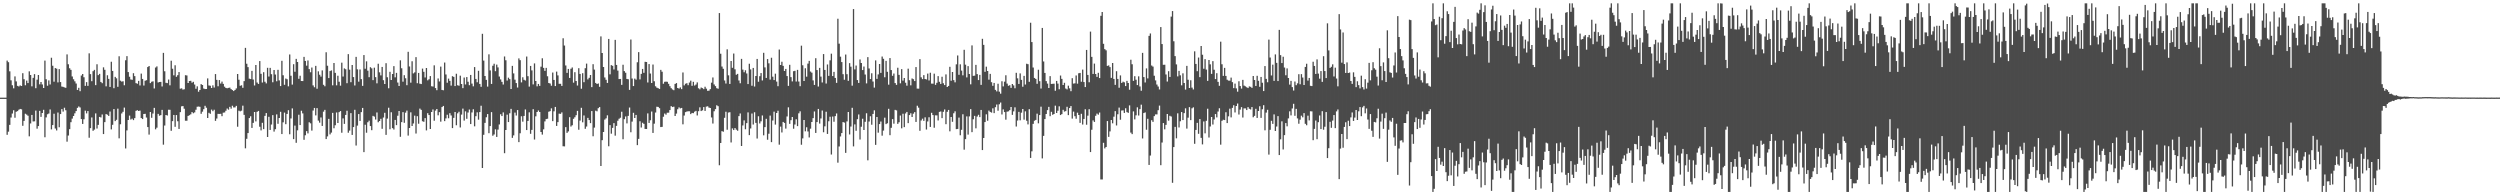 <svg xmlns="http://www.w3.org/2000/svg" width="1920" height="150"><path d="M0 75.000h1v1.000H0zM1 75.000h1v1.000H1zM2 75.000h1v1.000H2zM3 75.000h1v1.000H3zM4 75.000h1v1.000H4zM5 46.566h1v56.981H5zM6 47.748h1v53.394H6zM7 54.798h1v41.109H7zM8 61.703h1v28.548H8zM9 65.461h1v21.713H9zM10 67.861h1v16.813H10zM11 58.692h1v31.736H11zM12 62.538h1v23.282H12zM13 65.946h1v19.427H13zM14 66.420h1v17.876H14zM15 65.584h1v18.069H15zM16 66.053h1v17.920H16zM17 56.219h1v40.417H17zM18 60.845h1v32.002H18zM19 65.463h1v21.878H19zM20 61.914h1v26.099H20zM21 63.817h1v25.081H21zM22 54.765h1v49.915H22zM23 57.608h1v37.210H23zM24 66.305h1v21.982H24zM25 59.821h1v33.447H25zM26 56.920h1v36.239H26zM27 67.746h1v17.173H27zM28 61.180h1v37.623H28zM29 57.624h1v39.202H29zM30 64.768h1v20.397H30zM31 62.981h1v26.769H31zM32 64.845h1v21.919H32zM33 67.597h1v16.739H33zM34 46.542h1v58.902H34zM35 60.892h1v29.282H35zM36 65.833h1v21.941H36zM37 61.747h1v25.467H37zM38 64.888h1v19.185H38zM39 44.315h1v55.043H39zM40 50.494h1v45.560H40zM41 62.700h1v24.643H41zM42 52.289h1v46.441H42zM43 52.728h1v47.466H43zM44 63.279h1v23.149H44zM45 53.087h1v44.633H45zM46 63.034h1v24.552H46zM47 66.450h1v17.359H47zM48 66.698h1v19.014H48zM49 67.131h1v15.623H49zM50 67.420h1v17.285H50zM51 41.765h1v67.046H51zM52 49.351h1v54.737H52zM53 52.448h1v46.743H53zM54 53.648h1v40.224H54zM55 58.748h1v32.359H55zM56 60.898h1v28.186H56zM57 62.486h1v24.575H57zM58 64.150h1v21.172H58zM59 69.080h1v13.778H59zM60 67.433h1v14.346H60zM61 70.030h1v12.510H61zM62 57.993h1v33.455H62zM63 56.833h1v38.333H63zM64 59.332h1v32.280H64zM65 65.933h1v19.034H65zM66 63.102h1v23.984H66zM67 65.956h1v19.358H67zM68 40.959h1v64.811H68zM69 56.937h1v41.483H69zM70 62.378h1v27.829H70zM71 54.656h1v45.775H71zM72 53.676h1v45.870H72zM73 65.391h1v21.722H73zM74 49.372h1v49.346H74zM75 57.708h1v38.213H75zM76 56.732h1v33.073H76zM77 62.921h1v27.271H77zM78 63.922h1v23.991H78zM79 51.726h1v51.226H79zM80 53.631h1v40.170H80zM81 66.309h1v21.313H81zM82 57.793h1v30.315H82zM83 60.581h1v28.471H83zM84 66.751h1v18.929H84zM85 47.415h1v51.966H85zM86 54.485h1v41.338H86zM87 67.745h1v15.998H87zM88 59.013h1v33.996H88zM89 60.150h1v31.870H89zM90 66.659h1v16.772H90zM91 43.217h1v63.000H91zM92 61.963h1v33.482H92zM93 62.654h1v24.497H93zM94 62.390h1v23.475H94zM95 65.463h1v17.187H95zM96 46.300h1v67.700H96zM97 43.127h1v57.029H97zM98 55.351h1v36.812H98zM99 58.919h1v29.870H99zM100 61.044h1v30.742H100zM101 61.299h1v29.823H101zM102 56.220h1v36.054H102zM103 58.472h1v32.245H103zM104 63.851h1v21.256H104zM105 64.298h1v20.357H105zM106 62.118h1v23.147H106zM107 65.661h1v19.282H107zM108 56.508h1v34.161H108zM109 60.610h1v30.848H109zM110 65.665h1v21.869H110zM111 62.018h1v25.358H111zM112 61.603h1v28.686H112zM113 51.493h1v46.083H113zM114 50.675h1v52.679H114zM115 63.870h1v22.163H115zM116 62.762h1v27.731H116zM117 62.447h1v24.725H117zM118 67.916h1v14.925H118zM119 51.876h1v47.476H119zM120 50.995h1v47.077H120zM121 63.340h1v24.135H121zM122 62.956h1v25.919H122zM123 62.896h1v25.543H123zM124 66.419h1v17.980H124zM125 40.610h1v70.513H125zM126 54.712h1v41.677H126zM127 63.575h1v24.726H127zM128 63.848h1v24.870H128zM129 61.100h1v23.182H129zM130 65.534h1v18.799H130zM131 46.663h1v53.792H131zM132 52.785h1v40.245H132zM133 57.845h1v30.449H133zM134 50.114h1v47.252H134zM135 58.961h1v29.412H135zM136 57.774h1v35.380H136zM137 55.332h1v43.674H137zM138 68.089h1v18.044H138zM139 67.842h1v13.817H139zM140 68.833h1v12.632H140zM141 68.572h1v14.916H141zM142 57.732h1v34.999H142zM143 57.981h1v34.758H143zM144 63.752h1v25.304H144zM145 62.211h1v26.246H145zM146 62.071h1v25.737H146zM147 63.487h1v22.557H147zM148 62.839h1v24.131H148zM149 64.897h1v21.444H149zM150 68.165h1v16.131H150zM151 66.297h1v15.672H151zM152 70.459h1v11.353H152zM153 69.137h1v12.863H153zM154 64.604h1v22.805H154zM155 65.297h1v20.470H155zM156 67.979h1v15.899H156zM157 68.384h1v12.882H157zM158 68.368h1v14.365H158zM159 60.227h1v30.397H159zM160 65.650h1v20.997H160zM161 65.829h1v21.549H161zM162 67.595h1v16.602H162zM163 65.528h1v19.888H163zM164 67.232h1v17.035H164zM165 56.862h1v35.946H165zM166 61.316h1v29.697H166zM167 66.274h1v21.169H167zM168 61.488h1v25.995H168zM169 64.140h1v23.274H169zM170 62.683h1v26.553H170zM171 64.385h1v22.126H171zM172 66.578h1v19.805H172zM173 67.549h1v17.510H173zM174 67.775h1v15.594H174zM175 67.462h1v16.738H175zM176 67.299h1v14.758H176zM177 68.437h1v15.044H177zM178 69.169h1v12.012H178zM179 69.940h1v12.591H179zM180 69.060h1v13.432H180zM181 67.908h1v13.373H181zM182 56.843h1v40.491H182zM183 61.215h1v23.784H183zM184 65.919h1v19.559H184zM185 65.505h1v19.508H185zM186 67.409h1v13.729H186zM187 62.297h1v25.921H187zM188 36.782h1v77.150H188zM189 48.970h1v57.623H189zM190 51.552h1v50.649H190zM191 60.397h1v30.271H191zM192 60.701h1v28.604H192zM193 54.416h1v43.835H193zM194 61.066h1v33.315H194zM195 65.650h1v20.349H195zM196 49.916h1v43.336H196zM197 63.405h1v22.444H197zM198 64.452h1v20.767H198zM199 46.890h1v50.417H199zM200 56.689h1v43.478H200zM201 63.376h1v30.934H201zM202 55.443h1v43.709H202zM203 62.791h1v26.190H203zM204 64.051h1v22.773H204zM205 52.052h1v53.188H205zM206 58.770h1v30.925H206zM207 52.135h1v47.658H207zM208 56.975h1v38.642H208zM209 63.158h1v25.255H209zM210 53.751h1v47.315H210zM211 57.221h1v41.998H211zM212 62.431h1v25.449H212zM213 53.599h1v41.490H213zM214 61.771h1v28.860H214zM215 66.120h1v19.744H215zM216 46.684h1v56.280H216zM217 57.824h1v36.145H217zM218 65.108h1v21.351H218zM219 60.317h1v35.073H219zM220 60.873h1v26.616H220zM221 66.321h1v18.315H221zM222 41.846h1v61.251H222zM223 58.167h1v32.802H223zM224 64.994h1v18.250H224zM225 49.293h1v57.573H225zM226 55.096h1v41.344H226zM227 45.219h1v64.435H227zM228 47.641h1v52.459H228zM229 60.495h1v27.609H229zM230 58.146h1v37.890H230zM231 62.217h1v22.819H231zM232 62.274h1v24.796H232zM233 43.656h1v63.688H233zM234 46.798h1v57.081H234zM235 50.451h1v50.284H235zM236 46.440h1v55.986H236zM237 53.088h1v40.818H237zM238 55.511h1v39.214H238zM239 51.858h1v48.459H239zM240 65.568h1v19.331H240zM241 67.026h1v15.881H241zM242 50.605h1v38.016H242zM243 68.158h1v14.905H243zM244 54.798h1v37.800H244zM245 57.372h1v36.838H245zM246 58.835h1v31.362H246zM247 54.075h1v42.625H247zM248 65.108h1v20.651H248zM249 66.264h1v18.093H249zM250 40.158h1v66.626H250zM251 50.459h1v54.315H251zM252 59.954h1v31.353H252zM253 54.575h1v48.623H253zM254 54.046h1v47.792H254zM255 65.542h1v21.140H255zM256 48.394h1v50.095H256zM257 55.976h1v40.231H257zM258 65.512h1v20.849H258zM259 58.164h1v36.310H259zM260 62.752h1v23.388H260zM261 65.809h1v19.484H261zM262 48.152h1v53.787H262zM263 58.767h1v32.138H263zM264 52.554h1v42.565H264zM265 53.195h1v35.061H265zM266 63.881h1v21.162H266zM267 41.585h1v60.353H267zM268 53.505h1v46.789H268zM269 63.119h1v23.790H269zM270 49.920h1v53.708H270zM271 59.169h1v38.426H271zM272 65.627h1v18.683H272zM273 43.652h1v68.106H273zM274 53.245h1v43.216H274zM275 62.715h1v24.875H275zM276 53.336h1v39.536H276zM277 60.758h1v25.353H277zM278 65.954h1v16.948H278zM279 42.302h1v74.523H279zM280 52.772h1v43.031H280zM281 47.104h1v54.813H281zM282 54.263h1v39.629H282zM283 59.285h1v33.405H283zM284 51.597h1v45.234H284zM285 52.459h1v47.551H285zM286 61.556h1v27.409H286zM287 51.964h1v37.606H287zM288 59.230h1v32.587H288zM289 63.997h1v22.374H289zM290 48.935h1v44.953H290zM291 55.558h1v37.381H291zM292 57.889h1v33.355H292zM293 51.405h1v47.515H293zM294 61.599h1v28.645H294zM295 64.531h1v22.097H295zM296 48.536h1v55.060H296zM297 59.317h1v31.759H297zM298 67.781h1v14.969H298zM299 55.134h1v44.120H299zM300 61.454h1v24.788H300zM301 56.825h1v41.573H301zM302 50.800h1v48.666H302zM303 59.402h1v32.717H303zM304 55.969h1v40.146H304zM305 63.372h1v25.531H305zM306 66.047h1v19.188H306zM307 46.311h1v58.765H307zM308 52.453h1v41.341H308zM309 62.731h1v23.406H309zM310 57.752h1v36.537H310zM311 60.099h1v26.439H311zM312 65.432h1v19.500H312zM313 39.807h1v64.342H313zM314 51.023h1v47.296H314zM315 63.512h1v22.765H315zM316 47.062h1v49.682H316zM317 56.362h1v38.451H317zM318 55.619h1v33.188H318zM319 43.855h1v58.724H319zM320 63.873h1v25.357H320zM321 56.005h1v39.024H321zM322 64.261h1v19.135H322zM323 64.542h1v19.842H323zM324 52.691h1v40.465H324zM325 55.143h1v38.411H325zM326 59.490h1v31.215H326zM327 52.246h1v47.916H327zM328 61.689h1v25.251H328zM329 60.863h1v27.495H329zM330 58.401h1v40.654H330zM331 66.246h1v19.792H331zM332 66.440h1v17.612H332zM333 50.163h1v42.567H333zM334 67.646h1v17.313H334zM335 69.252h1v14.439H335zM336 60.243h1v28.337H336zM337 62.589h1v23.532H337zM338 51.146h1v42.277H338zM339 69.083h1v13.140H339zM340 69.300h1v12.036H340zM341 48.040h1v45.014H341zM342 57.199h1v33.736H342zM343 63.554h1v24.537H343zM344 60.381h1v30.450H344zM345 62.105h1v24.839H345zM346 65.754h1v22.909H346zM347 58.511h1v39.869H347zM348 59.049h1v31.486H348zM349 66.076h1v19.956H349zM350 56.640h1v39.540H350zM351 65.474h1v21.549H351zM352 65.851h1v19.968H352zM353 58.127h1v39.746H353zM354 64.492h1v23.507H354zM355 67.685h1v15.736H355zM356 59.557h1v33.074H356zM357 64.848h1v20.630H357zM358 59.167h1v32.067H358zM359 62.773h1v23.663H359zM360 65.431h1v18.692H360zM361 57.572h1v37.706H361zM362 64.231h1v22.158H362zM363 66.322h1v17.609H363zM364 51.519h1v45.518H364zM365 60.624h1v28.629H365zM366 63.173h1v23.123H366zM367 54.392h1v37.495H367zM368 64.481h1v21.584H368zM369 66.663h1v14.535H369zM370 25.968h1v103.036H370zM371 46.528h1v57.000H371zM372 58.359h1v36.010H372zM373 61.328h1v28.722H373zM374 66.534h1v21.085H374zM375 41.747h1v60.529H375zM376 54.054h1v42.754H376zM377 64.456h1v21.667H377zM378 50.497h1v53.733H378zM379 48.973h1v54.293H379zM380 54.672h1v44.671H380zM381 49.603h1v55.558H381zM382 51.754h1v47.781H382zM383 58.800h1v36.794H383zM384 60.982h1v26.779H384zM385 62.890h1v26.250H385zM386 64.929h1v21.406H386zM387 43.368h1v74.289H387zM388 46.260h1v53.565H388zM389 61.847h1v26.217H389zM390 59.645h1v34.088H390zM391 60.763h1v26.249H391zM392 68.362h1v15.261H392zM393 50.601h1v55.280H393zM394 56.392h1v47.606H394zM395 61.192h1v25.299H395zM396 63.805h1v24.951H396zM397 67.228h1v17.304H397zM398 44.868h1v64.286H398zM399 46.243h1v56.093H399zM400 63.296h1v25.972H400zM401 59.357h1v34.058H401zM402 61.305h1v27.735H402zM403 61.823h1v22.227H403zM404 43.394h1v56.483H404zM405 58.546h1v34.355H405zM406 66.527h1v19.758H406zM407 50.631h1v52.126H407zM408 54.067h1v45.670H408zM409 64.830h1v19.033H409zM410 48.697h1v58.457H410zM411 62.205h1v27.147H411zM412 66.304h1v19.736H412zM413 64.455h1v20.407H413zM414 65.966h1v20.066H414zM415 51.183h1v50.209H415zM416 44.757h1v58.601H416zM417 52.108h1v47.205H417zM418 54.451h1v38.779H418zM419 52.133h1v39.293H419zM420 58.563h1v32.633H420zM421 63.739h1v22.080H421zM422 64.161h1v21.193H422zM423 65.840h1v17.366H423zM424 55.686h1v37.329H424zM425 61.372h1v24.127H425zM426 66.108h1v16.032H426zM427 54.986h1v41.731H427zM428 57.911h1v35.886H428zM429 64.354h1v22.941H429zM430 64.345h1v23.102H430zM431 65.980h1v20.344H431zM432 29.402h1v82.940H432zM433 34.946h1v77.496H433zM434 50.253h1v47.364H434zM435 55.940h1v46.109H435zM436 52.946h1v47.990H436zM437 59.853h1v30.138H437zM438 52.786h1v44.386H438zM439 51.823h1v44.370H439zM440 63.476h1v27.776H440zM441 55.441h1v34.598H441zM442 62.214h1v26.249H442zM443 65.663h1v19.497H443zM444 52.353h1v47.295H444zM445 56.764h1v35.882H445zM446 68.125h1v14.671H446zM447 56.238h1v37.730H447zM448 63.116h1v25.584H448zM449 52.383h1v46.512H449zM450 48.824h1v48.342H450zM451 60.954h1v29.556H451zM452 59.765h1v32.437H452zM453 57.625h1v36.929H453zM454 66.932h1v18.382H454zM455 49.315h1v55.323H455zM456 53.475h1v44.510H456zM457 63.668h1v21.349H457zM458 64.494h1v21.027H458zM459 64.081h1v19.029H459zM460 66.639h1v15.572H460zM461 27.972h1v99.505H461zM462 40.708h1v66.958H462zM463 51.473h1v49.880H463zM464 59.511h1v32.322H464zM465 61.272h1v29.625H465zM466 63.712h1v24.846H466zM467 29.900h1v82.436H467zM468 57.064h1v39.025H468zM469 50.034h1v52.637H469zM470 50.523h1v47.670H470zM471 53.337h1v41.216H471zM472 30.637h1v73.549H472zM473 49.891h1v46.790H473zM474 54.221h1v38.484H474zM475 60.741h1v30.446H475zM476 60.607h1v29.808H476zM477 65.174h1v20.661H477zM478 49.713h1v57.244H478zM479 54.633h1v36.894H479zM480 55.879h1v33.559H480zM481 60.597h1v34.193H481zM482 60.867h1v28.130H482zM483 69.038h1v13.538H483zM484 30.374h1v71.228H484zM485 60.340h1v33.040H485zM486 66.089h1v20.558H486zM487 60.362h1v30.278H487zM488 61.206h1v27.043H488zM489 47.813h1v63.637H489zM490 40.041h1v66.632H490zM491 60.966h1v32.171H491zM492 56.740h1v41.217H492zM493 52.966h1v41.271H493zM494 55.932h1v39.178H494zM495 47.473h1v51.530H495zM496 47.602h1v51.449H496zM497 63.315h1v23.764H497zM498 49.203h1v45.209H498zM499 56.492h1v35.858H499zM500 63.735h1v21.900H500zM501 49.563h1v52.510H501zM502 62.417h1v32.563H502zM503 66.246h1v20.201H503zM504 67.329h1v14.652H504zM505 67.757h1v14.374H505zM506 68.301h1v14.810H506zM507 53.681h1v43.917H507zM508 55.069h1v42.352H508zM509 64.319h1v25.312H509zM510 62.823h1v24.374H510zM511 62.686h1v25.390H511zM512 62.828h1v23.765H512zM513 64.341h1v22.208H513zM514 66.213h1v18.333H514zM515 67.724h1v13.763H515zM516 68.700h1v13.510H516zM517 69.255h1v12.675H517zM518 64.438h1v24.660H518zM519 63.796h1v23.474H519zM520 67.589h1v16.328H520zM521 68.071h1v14.392H521zM522 67.141h1v16.102H522zM523 68.446h1v14.447H523zM524 55.639h1v39.824H524zM525 65.603h1v23.129H525zM526 64.318h1v21.789H526zM527 63.878h1v21.783H527zM528 65.415h1v20.027H528zM529 63.410h1v22.021H529zM530 61.934h1v25.740H530zM531 65.898h1v20.818H531zM532 62.818h1v24.122H532zM533 65.697h1v20.079H533zM534 64.920h1v20.234H534zM535 63.260h1v25.412H535zM536 67.791h1v17.613H536zM537 68.588h1v13.820H537zM538 67.210h1v18.080H538zM539 67.691h1v17.042H539zM540 68.478h1v13.725H540zM541 66.588h1v18.593H541zM542 68.105h1v13.740H542zM543 69.743h1v11.847H543zM544 69.633h1v13.029H544zM545 68.442h1v14.478H545zM546 63.466h1v26.729H546zM547 59.514h1v35.366H547zM548 64.888h1v20.566H548zM549 66.157h1v17.643H549zM550 67.743h1v13.122H550zM551 68.150h1v13.428H551zM552 10.055h1v116.881H552zM553 41.250h1v68.578H553zM554 51.118h1v49.612H554zM555 52.839h1v48.318H555zM556 61.803h1v28.667H556zM557 64.166h1v21.653H557zM558 37.877h1v61.738H558zM559 57.845h1v28.559H559zM560 64.469h1v21.707H560zM561 46.823h1v62.573H561zM562 52.091h1v46.511H562zM563 41.104h1v58.806H563zM564 53.253h1v45.127H564zM565 57.420h1v42.177H565zM566 56.743h1v43.637H566zM567 61.780h1v27.417H567zM568 63.959h1v23.162H568zM569 45.204h1v66.920H569zM570 53.449h1v42.910H570zM571 55.509h1v36.945H571zM572 53.952h1v45.319H572zM573 56.431h1v38.112H573zM574 64.557h1v21.774H574zM575 48.955h1v54.815H575zM576 53.307h1v45.356H576zM577 65.866h1v21.317H577zM578 52.188h1v43.441H578zM579 66.478h1v19.748H579zM580 58.354h1v35.997H580zM581 45.253h1v61.140H581zM582 62.779h1v26.529H582zM583 58.519h1v36.296H583zM584 56.131h1v37.046H584zM585 61.778h1v26.920H585zM586 40.557h1v63.390H586zM587 51.763h1v45.865H587zM588 59.870h1v31.358H588zM589 45.366h1v61.947H589zM590 48.650h1v54.071H590zM591 61.112h1v27.658H591zM592 44.350h1v64.827H592zM593 58.885h1v33.703H593zM594 61.504h1v24.273H594zM595 56.587h1v39.085H595zM596 62.664h1v24.104H596zM597 66.222h1v18.842H597zM598 38.026h1v73.097H598zM599 49.931h1v47.323H599zM600 47.392h1v54.335H600zM601 50.590h1v43.061H601zM602 54.514h1v39.919H602zM603 52.963h1v45.813H603zM604 58.441h1v30.990H604zM605 65.938h1v16.512H605zM606 49.758h1v45.372H606zM607 59.244h1v33.094H607zM608 62.498h1v27.350H608zM609 54.684h1v44.204H609zM610 54.376h1v41.250H610zM611 62.595h1v28.999H611zM612 53.633h1v43.232H612zM613 62.638h1v24.400H613zM614 66.224h1v19.275H614zM615 35.092h1v76.056H615zM616 50.117h1v56.156H616zM617 62.227h1v29.940H617zM618 52.418h1v48.436H618zM619 58.858h1v38.873H619zM620 48.848h1v52.140H620zM621 46.766h1v58.802H621zM622 54.927h1v43.913H622zM623 55.823h1v37.880H623zM624 61.765h1v28.985H624zM625 65.240h1v20.357H625zM626 44.688h1v57.423H626zM627 53.804h1v39.956H627zM628 66.476h1v17.174H628zM629 52.120h1v42.820H629zM630 58.826h1v32.164H630zM631 63.339h1v21.557H631zM632 41.508h1v60.059H632zM633 53.714h1v43.318H633zM634 64.147h1v21.659H634zM635 49.493h1v53.374H635zM636 58.247h1v34.860H636zM637 46.315h1v43.321H637zM638 41.192h1v77.507H638zM639 58.420h1v31.091H639zM640 55.183h1v38.317H640zM641 59.873h1v29.327H641zM642 63.620h1v23.526H642zM643 14.406h1v110.543H643zM644 33.535h1v78.932H644zM645 43.545h1v61.256H645zM646 47.676h1v54.536H646zM647 56.963h1v36.763H647zM648 61.253h1v32.900H648zM649 41.868h1v75.537H649zM650 56.975h1v36.261H650zM651 62.079h1v23.959H651zM652 48.487h1v54.806H652zM653 51.215h1v45.963H653zM654 65.776h1v17.024H654zM655 6.944h1v105.487H655zM656 53.300h1v42.235H656zM657 50.317h1v50.132H657zM658 61.492h1v30.050H658zM659 63.683h1v24.209H659zM660 45.686h1v61.462H660zM661 48.396h1v48.960H661zM662 53.790h1v37.407H662zM663 51.101h1v48.728H663zM664 57.220h1v36.316H664zM665 64.051h1v22.942H665zM666 43.863h1v79.292H666zM667 52.564h1v40.753H667zM668 60.726h1v28.556H668zM669 56.261h1v39.550H669zM670 62.610h1v24.909H670zM671 67.254h1v17.491H671zM672 46.372h1v64.883H672zM673 60.579h1v29.299H673zM674 57.153h1v44.724H674zM675 49.152h1v46.141H675zM676 55.953h1v37.384H676zM677 43.395h1v60.796H677zM678 45.151h1v55.167H678zM679 59.356h1v31.026H679zM680 46.761h1v48.585H680zM681 55.149h1v39.523H681zM682 65.011h1v18.548H682zM683 44.610h1v59.239H683zM684 53.830h1v44.314H684zM685 58.218h1v33.280H685zM686 56.490h1v38.494H686zM687 63.803h1v20.580H687zM688 65.156h1v19.631H688zM689 52.031h1v43.120H689zM690 57.501h1v36.378H690zM691 63.990h1v24.725H691zM692 53.090h1v45.474H692zM693 61.899h1v25.436H693zM694 59.884h1v37.776H694zM695 63.564h1v23.568H695zM696 65.801h1v20.153H696zM697 52.728h1v41.827H697zM698 61.584h1v26.775H698zM699 65.522h1v21.491H699zM700 60.236h1v29.609H700zM701 60.802h1v26.497H701zM702 62.262h1v23.852H702zM703 51.500h1v42.152H703zM704 68.059h1v13.139H704zM705 68.091h1v14.577H705zM706 45.399h1v55.051H706zM707 59.381h1v33.145H707zM708 60.756h1v30.363H708zM709 57.710h1v35.122H709zM710 60.691h1v29.407H710zM711 61.048h1v38.429H711zM712 56.530h1v36.751H712zM713 61.814h1v28.233H713zM714 55.841h1v41.620H714zM715 64.217h1v22.421H715zM716 64.280h1v24.113H716zM717 56.552h1v41.534H717zM718 65.195h1v23.386H718zM719 63.583h1v25.031H719zM720 58.495h1v34.011H720zM721 62.832h1v23.090H721zM722 64.450h1v21.147H722zM723 58.934h1v31.767H723zM724 63.944h1v21.914H724zM725 65.344h1v18.718H725zM726 57.151h1v38.216H726zM727 66.813h1v19.032H727zM728 66.006h1v18.406H728zM729 51.281h1v49.589H729zM730 61.984h1v27.878H730zM731 55.300h1v38.266H731zM732 61.523h1v25.454H732zM733 63.254h1v22.230H733zM734 49.425h1v49.727H734zM735 42.592h1v56.425H735zM736 57.429h1v32.887H736zM737 49.428h1v54.463H737zM738 54.236h1v45.426H738zM739 57.880h1v29.886H739zM740 38.265h1v76.686H740zM741 49.660h1v57.219H741zM742 59.443h1v29.955H742zM743 50.786h1v52.607H743zM744 56.823h1v32.595H744zM745 64.780h1v19.053H745zM746 34.873h1v66.631H746zM747 58.246h1v33.374H747zM748 58.096h1v30.905H748zM749 49.816h1v48.743H749zM750 56.917h1v32.601H750zM751 61.501h1v26.665H751zM752 57.478h1v32.493H752zM753 65.178h1v19.243H753zM754 29.789h1v85.455H754zM755 34.471h1v71.510H755zM756 55.139h1v38.629H756zM757 51.225h1v36.600H757zM758 54.546h1v38.186H758zM759 61.184h1v23.734H759zM760 56.711h1v29.266H760zM761 63.130h1v23.325H761zM762 65.883h1v17.339H762zM763 63.679h1v23.217H763zM764 69.025h1v13.315H764zM765 70.176h1v10.132H765zM766 64.284h1v20.763H766zM767 70.378h1v9.698H767zM768 71.916h1v6.815H768zM769 62.387h1v25.514H769zM770 66.371h1v17.645H770zM771 62.700h1v23.388H771zM772 57.825h1v34.082H772zM773 64.222h1v21.551H773zM774 65.884h1v19.605H774zM775 65.409h1v19.172H775zM776 67.497h1v14.674H776zM777 64.514h1v23.681H777zM778 65.608h1v19.959H778zM779 67.771h1v14.680H779zM780 55.895h1v41.273H780zM781 60.136h1v32.437H781zM782 64.467h1v21.429H782zM783 56.392h1v36.015H783zM784 61.341h1v25.182H784zM785 66.612h1v17.081H785zM786 58.291h1v33.590H786zM787 64.906h1v20.618H787zM788 48.963h1v43.743H788zM789 49.302h1v46.241H789zM790 62.804h1v21.054H790zM791 17.469h1v103.843H791zM792 32.288h1v83.939H792zM793 51.874h1v43.280H793zM794 59.878h1v32.837H794zM795 60.602h1v31.516H795zM796 64.340h1v22.945H796zM797 53.562h1v41.158H797zM798 62.383h1v25.964H798zM799 68.020h1v13.894H799zM800 21.449h1v100.219H800zM801 47.182h1v57.151H801zM802 56.028h1v35.426H802zM803 62.302h1v25.251H803zM804 64.201h1v20.396H804zM805 67.572h1v14.512H805zM806 58.451h1v30.781H806zM807 64.453h1v21.386H807zM808 64.348h1v23.814H808zM809 64.252h1v23.293H809zM810 69.672h1v11.464H810zM811 62.163h1v24.644H811zM812 64.191h1v20.857H812zM813 68.544h1v13.099H813zM814 58.033h1v30.346H814zM815 60.582h1v27.087H815zM816 65.278h1v19.032H816zM817 63.613h1v22.077H817zM818 67.986h1v17.374H818zM819 68.657h1v13.384H819zM820 65.807h1v22.608H820zM821 67.844h1v15.143H821zM822 70.038h1v11.432H822zM823 60.054h1v31.043H823zM824 64.185h1v21.537H824zM825 63.985h1v25.242H825zM826 57.935h1v33.240H826zM827 64.248h1v22.301H827zM828 56.253h1v32.044H828zM829 56.030h1v38.342H829zM830 62.760h1v24.646H830zM831 53.438h1v42.227H831zM832 63.037h1v28.310H832zM833 66.852h1v17.083H833zM834 38.364h1v57.456H834zM835 57.557h1v31.262H835zM836 63.184h1v20.697H836zM837 24.261h1v92.519H837zM838 43.672h1v55.940H838zM839 56.793h1v35.658H839zM840 48.862h1v44.806H840zM841 56.815h1v32.111H841zM842 59.010h1v28.231H842zM843 55.924h1v32.151H843zM844 59.951h1v26.498H844zM845 12.111h1v125.708H845zM846 9.240h1v128.595H846zM847 33.645h1v76.019H847zM848 37.711h1v76.252H848zM849 38.664h1v74.236H849zM850 50.579h1v42.384H850zM851 50.211h1v54.902H851zM852 51.541h1v49.371H852zM853 59.802h1v32.370H853zM854 48.364h1v46.358H854zM855 60.619h1v28.980H855zM856 65.166h1v20.180H856zM857 54.687h1v41.678H857zM858 60.618h1v27.113H858zM859 67.360h1v15.257H859zM860 57.903h1v34.050H860zM861 63.679h1v21.228H861zM862 62.733h1v21.985H862zM863 63.218h1v23.513H863zM864 66.096h1v17.059H864zM865 62.096h1v24.040H865zM866 63.739h1v22.928H866zM867 68.910h1v12.014H867zM868 45.881h1v55.931H868zM869 49.374h1v53.618H869zM870 62.092h1v23.443H870zM871 58.526h1v33.149H871zM872 61.246h1v27.347H872zM873 65.324h1v17.126H873zM874 58.616h1v30.115H874zM875 66.408h1v17.387H875zM876 69.708h1v10.679H876zM877 40.601h1v65.723H877zM878 59.194h1v27.653H878zM879 63.340h1v22.990H879zM880 52.513h1v47.143H880zM881 60.211h1v31.006H881zM882 27.569h1v99.083H882zM883 25.683h1v93.779H883zM884 50.319h1v41.984H884zM885 51.146h1v42.433H885zM886 58.169h1v31.009H886zM887 61.768h1v26.084H887zM888 64.899h1v22.972H888zM889 66.445h1v18.176H889zM890 68.731h1v12.365H890zM891 20.784h1v106.064H891zM892 33.865h1v75.591H892zM893 49.789h1v44.709H893zM894 49.705h1v49.623H894zM895 57.191h1v38.709H895zM896 62.610h1v24.948H896zM897 54.667h1v38.023H897zM898 59.063h1v29.887H898zM899 12.760h1v76.727H899zM900 8.475h1v131.911H900zM901 31.710h1v81.221H901zM902 43.097h1v54.327H902zM903 49.479h1v56.756H903zM904 58.683h1v28.358H904zM905 54.434h1v43.436H905zM906 57.850h1v35.284H906zM907 65.533h1v20.540H907zM908 56.317h1v35.886H908zM909 63.753h1v23.112H909zM910 68.801h1v14.384H910zM911 50.592h1v48.154H911zM912 61.238h1v29.144H912zM913 67.573h1v14.723H913zM914 61.626h1v30.639H914zM915 67.295h1v15.879H915zM916 68.697h1v13.728H916zM917 39.423h1v71.027H917zM918 49.114h1v50.683H918zM919 54.677h1v39.708H919zM920 44.184h1v58.596H920zM921 59.255h1v32.164H921zM922 35.353h1v70.554H922zM923 42.016h1v68.873H923zM924 52.782h1v40.509H924zM925 45.438h1v56.950H925zM926 53.463h1v39.332H926zM927 62.098h1v21.432H927zM928 46.098h1v59.507H928zM929 49.412h1v47.736H929zM930 56.713h1v33.163H930zM931 46.963h1v48.660H931zM932 53.531h1v38.235H932zM933 60.708h1v26.910H933zM934 56.210h1v33.970H934zM935 62.880h1v22.773H935zM936 65.916h1v17.241H936zM937 31.989h1v79.118H937zM938 49.378h1v43.392H938zM939 58.280h1v33.676H939zM940 52.112h1v40.106H940zM941 58.329h1v27.885H941zM942 61.256h1v33.280H942zM943 61.906h1v27.454H943zM944 61.933h1v21.524H944zM945 59.604h1v30.583H945zM946 63.097h1v19.766H946zM947 67.688h1v13.170H947zM948 64.194h1v22.200H948zM949 67.899h1v13.526H949zM950 70.393h1v9.144H950zM951 62.406h1v25.532H951zM952 66.093h1v18.057H952zM953 68.040h1v14.243H953zM954 61.342h1v28.911H954zM955 65.724h1v17.548H955zM956 66.278h1v16.996H956zM957 67.010h1v17.534H957zM958 67.632h1v14.660H958zM959 66.333h1v17.234H959zM960 66.688h1v17.357H960zM961 67.468h1v14.737H961zM962 58.392h1v31.679H962zM963 61.464h1v27.534H963zM964 65.992h1v17.591H964zM965 58.238h1v32.341H965zM966 62.031h1v23.205H966zM967 66.680h1v14.950H967zM968 59.066h1v31.464H968zM969 63.516h1v20.389H969zM970 69.935h1v10.855H970zM971 50.763h1v49.307H971zM972 60.570h1v25.910H972zM973 63.199h1v21.109H973zM974 30.419h1v88.295H974zM975 44.208h1v55.457H975zM976 57.956h1v34.802H976zM977 49.671h1v45.467H977zM978 62.089h1v25.789H978zM979 41.794h1v58.824H979zM980 48.267h1v48.886H980zM981 62.251h1v26.917H981zM982 22.919h1v96.182H982zM983 42.329h1v64.670H983zM984 48.457h1v44.714H984zM985 43.567h1v71.219H985zM986 51.874h1v51.902H986zM987 57.792h1v36.737H987zM988 52.518h1v44.506H988zM989 59.890h1v31.034H989zM990 64.965h1v20.520H990zM991 62.112h1v26.504H991zM992 66.899h1v16.416H992zM993 69.506h1v10.199H993zM994 62.630h1v26.317H994zM995 65.448h1v18.169H995zM996 63.988h1v26.939H996zM997 56.998h1v38.042H997zM998 64.724h1v27.204H998zM999 56.925h1v31.931H999zM1000 59.550h1v30.546H1000zM1001 65.268h1v21.619H1001zM1002 51.414h1v43.662H1002zM1003 48.955h1v47.268H1003zM1004 61.881h1v26.977H1004zM1005 59.870h1v32.609H1005zM1006 65.911h1v19.550H1006zM1007 66.114h1v19.465H1007zM1008 47.434h1v60.236H1008zM1009 50.638h1v48.320H1009zM1010 56.780h1v35.779H1010zM1011 45.643h1v61.241H1011zM1012 56.533h1v37.307H1012zM1013 60.420h1v28.271H1013zM1014 54.572h1v44.563H1014zM1015 62.895h1v22.531H1015zM1016 43.170h1v56.446H1016zM1017 54.567h1v42.790H1017zM1018 59.930h1v26.125H1018zM1019 17.928h1v103.486H1019zM1020 38.729h1v75.095H1020zM1021 52.153h1v41.386H1021zM1022 51.310h1v46.826H1022zM1023 49.389h1v43.216H1023zM1024 58.700h1v29.658H1024zM1025 51.978h1v46.430H1025zM1026 60.336h1v25.232H1026zM1027 66.281h1v17.802H1027zM1028 10.844h1v126.733H1028zM1029 22.643h1v91.460H1029zM1030 48.121h1v54.811H1030zM1031 24.943h1v88.515H1031zM1032 49.188h1v48.309H1032zM1033 56.025h1v37.888H1033zM1034 47.915h1v58.920H1034zM1035 56.055h1v36.693H1035zM1036 55.691h1v41.122H1036zM1037 62.218h1v27.945H1037zM1038 64.411h1v21.988H1038zM1039 55.540h1v37.326H1039zM1040 59.042h1v31.255H1040zM1041 66.913h1v17.548H1041zM1042 62.405h1v29.764H1042zM1043 65.380h1v20.108H1043zM1044 67.891h1v14.329H1044zM1045 58.128h1v31.129H1045zM1046 66.904h1v15.554H1046zM1047 68.730h1v12.576H1047zM1048 60.811h1v26.221H1048zM1049 68.033h1v15.266H1049zM1050 63.508h1v28.318H1050zM1051 48.261h1v50.716H1051zM1052 61.695h1v25.911H1052zM1053 53.961h1v46.464H1053zM1054 47.781h1v57.334H1054zM1055 52.426h1v41.208H1055zM1056 53.503h1v40.496H1056zM1057 58.891h1v31.949H1057zM1058 65.704h1v17.826H1058zM1059 37.047h1v69.419H1059zM1060 50.809h1v42.562H1060zM1061 61.620h1v25.670H1061zM1062 47.940h1v51.037H1062zM1063 54.602h1v36.173H1063zM1064 62.983h1v23.515H1064zM1065 23.308h1v100.987H1065zM1066 44.720h1v54.864H1066zM1067 55.551h1v36.952H1067zM1068 56.009h1v37.534H1068zM1069 59.553h1v31.029H1069zM1070 50.281h1v55.225H1070zM1071 40.298h1v71.670H1071zM1072 55.716h1v39.297H1072zM1073 12.367h1v121.908H1073zM1074 28.430h1v85.618H1074zM1075 37.660h1v70.319H1075zM1076 43.095h1v64.604H1076zM1077 46.367h1v62.986H1077zM1078 52.422h1v42.058H1078zM1079 56.708h1v37.765H1079zM1080 59.195h1v28.494H1080zM1081 64.817h1v20.643H1081zM1082 15.099h1v127.387H1082zM1083 15.446h1v109.133H1083zM1084 37.752h1v65.340H1084zM1085 44.447h1v65.981H1085zM1086 57.948h1v35.852H1086zM1087 60.311h1v29.885H1087zM1088 40.231h1v58.907H1088zM1089 58.931h1v32.425H1089zM1090 53.393h1v44.757H1090zM1091 61.667h1v30.075H1091zM1092 63.367h1v22.312H1092zM1093 54.689h1v40.944H1093zM1094 56.317h1v35.773H1094zM1095 64.066h1v23.685H1095zM1096 63.923h1v23.701H1096zM1097 65.920h1v19.482H1097zM1098 66.568h1v17.299H1098zM1099 16.471h1v118.769H1099zM1100 2.579h1v144.842H1100zM1101 14.634h1v130.340H1101zM1102 19.378h1v102.828H1102zM1103 18.831h1v112.493H1103zM1104 44.051h1v68.673H1104zM1105 12.855h1v108.448H1105zM1106 30.858h1v95.617H1106zM1107 13.990h1v110.165H1107zM1108 2.579h1v124.927H1108zM1109 33.575h1v80.166H1109zM1110 27.751h1v104.487H1110zM1111 8.642h1v130.464H1111zM1112 10.786h1v124.177H1112zM1113 32.333h1v82.923H1113zM1114 23.583h1v111.093H1114zM1115 36.862h1v80.279H1115zM1116 16.800h1v126.020H1116zM1117 5.291h1v122.015H1117zM1118 29.259h1v94.281H1118zM1119 34.037h1v101.505H1119zM1120 26.501h1v99.580H1120zM1121 33.785h1v76.086H1121zM1122 34.049h1v86.792H1122zM1123 23.460h1v93.173H1123zM1124 21.594h1v111.900H1124zM1125 22.650h1v109.243H1125zM1126 43.124h1v88.569H1126zM1127 14.768h1v99.395H1127zM1128 24.021h1v104.916H1128zM1129 24.493h1v97.902H1129zM1130 17.411h1v113.429H1130zM1131 33.940h1v86.884H1131zM1132 41.794h1v66.575H1132zM1133 20.285h1v113.174H1133zM1134 9.656h1v127.928H1134zM1135 10.467h1v116.622H1135zM1136 7.521h1v116.208H1136zM1137 2.579h1v141.402H1137zM1138 27.937h1v89.200H1138zM1139 9.295h1v115.333H1139zM1140 4.097h1v138.077H1140zM1141 16.843h1v107.947H1141zM1142 31.451h1v83.416H1142zM1143 48.148h1v58.391H1143zM1144 23.981h1v93.665H1144zM1145 7.269h1v139.336H1145zM1146 4.389h1v133.570H1146zM1147 23.211h1v99.847H1147zM1148 16.321h1v109.011H1148zM1149 10.819h1v120.503H1149zM1150 31.451h1v78.841H1150zM1151 24.579h1v106.303H1151zM1152 11.862h1v124.998H1152zM1153 22.917h1v99.860H1153zM1154 34.651h1v87.093H1154zM1155 19.713h1v111.427H1155zM1156 21.363h1v107.886H1156zM1157 18.370h1v108.483H1157zM1158 35.483h1v86.919H1158zM1159 11.526h1v126.513H1159zM1160 25.042h1v108.088H1160zM1161 35.949h1v111.472H1161zM1162 7.325h1v140.096H1162zM1163 11.971h1v118.836H1163zM1164 43.043h1v71.502H1164zM1165 19.201h1v104.710H1165zM1166 48.744h1v52.112H1166zM1167 18.756h1v107.281H1167zM1168 16.471h1v110.263H1168zM1169 27.826h1v93.057H1169zM1170 37.228h1v67.619H1170zM1171 30.478h1v75.352H1171zM1172 40.366h1v72.937H1172zM1173 31.779h1v96.527H1173zM1174 14.639h1v122.685H1174zM1175 37.681h1v71.666H1175zM1176 34.539h1v85.388H1176zM1177 49.865h1v53.251H1177zM1178 51.511h1v46.955H1178zM1179 5.997h1v139.868H1179zM1180 15.623h1v116.095H1180zM1181 21.254h1v106.461H1181zM1182 6.420h1v129.643H1182zM1183 16.022h1v128.778H1183zM1184 13.533h1v116.795H1184zM1185 26.509h1v96.394H1185zM1186 19.184h1v97.332H1186zM1187 29.203h1v80.370H1187zM1188 35.894h1v74.241H1188zM1189 30.410h1v85.569H1189zM1190 22.530h1v104.119H1190zM1191 10.329h1v130.303H1191zM1192 14.434h1v132.987H1192zM1193 26.560h1v99.218H1193zM1194 30.994h1v102.568H1194zM1195 32.339h1v77.693H1195zM1196 25.139h1v100.350H1196zM1197 29.319h1v86.710H1197zM1198 45.468h1v63.998H1198zM1199 19.130h1v113.249H1199zM1200 29.167h1v88.095H1200zM1201 38.477h1v74.508H1201zM1202 9.766h1v124.468H1202zM1203 9.258h1v132.970H1203zM1204 43.084h1v89.729H1204zM1205 2.579h1v137.794H1205zM1206 9.075h1v114.662H1206zM1207 2.579h1v131.572H1207zM1208 5.818h1v130.902H1208zM1209 20.444h1v106.078H1209zM1210 19.456h1v112.464H1210zM1211 35.219h1v90.632H1211zM1212 51.217h1v46.199H1212zM1213 25.828h1v95.411H1213zM1214 30.370h1v92.929H1214zM1215 29.937h1v84.913H1215zM1216 28.017h1v98.625H1216zM1217 26.922h1v92.850H1217zM1218 38.151h1v102.769H1218zM1219 28.588h1v86.105H1219zM1220 26.832h1v107.440H1220zM1221 29.432h1v90.193H1221zM1222 15.144h1v96.665H1222zM1223 33.940h1v86.249H1223zM1224 24.397h1v118.685H1224zM1225 18.199h1v117.646H1225zM1226 31.956h1v77.663H1226zM1227 24.735h1v104.147H1227zM1228 27.639h1v91.220H1228zM1229 26.741h1v81.818H1229zM1230 35.226h1v98.991H1230zM1231 26.723h1v90.754H1231zM1232 37.287h1v77.704H1232zM1233 43.592h1v56.651H1233zM1234 36.825h1v76.755H1234zM1235 35.765h1v68.067H1235zM1236 5.874h1v141.547H1236zM1237 2.579h1v141.385H1237zM1238 9.768h1v117.461H1238zM1239 11.677h1v126.542H1239zM1240 16.650h1v119.459H1240zM1241 19.752h1v114.633H1241zM1242 2.579h1v138.249H1242zM1243 14.751h1v127.481H1243zM1244 17.196h1v116.171H1244zM1245 27.915h1v98.105H1245zM1246 32.171h1v89.650H1246zM1247 28.732h1v90.589H1247zM1248 23.516h1v99.866H1248zM1249 24.880h1v93.161H1249zM1250 34.766h1v79.058H1250zM1251 23.830h1v93.593H1251zM1252 37.943h1v77.624H1252zM1253 10.022h1v130.443H1253zM1254 26.578h1v100.400H1254zM1255 36.151h1v74.385H1255zM1256 26.604h1v84.195H1256zM1257 30.300h1v84.321H1257zM1258 40.497h1v63.872H1258zM1259 29.096h1v93.986H1259zM1260 49.149h1v63.004H1260zM1261 32.632h1v95.106H1261zM1262 7.741h1v131.669H1262zM1263 20.150h1v113.718H1263zM1264 23.016h1v103.102H1264zM1265 25.703h1v93.956H1265zM1266 36.083h1v75.835H1266zM1267 36.066h1v76.433H1267zM1268 41.052h1v63.203H1268zM1269 59.387h1v33.004H1269zM1270 34.006h1v71.356H1270zM1271 30.555h1v84.133H1271zM1272 46.691h1v51.284H1272zM1273 32.623h1v86.226H1273zM1274 48.692h1v60.549H1274zM1275 32.641h1v87.627H1275zM1276 18.124h1v106.911H1276zM1277 15.129h1v111.060H1277zM1278 46.078h1v58.316H1278zM1279 40.481h1v66.406H1279zM1280 53.688h1v48.028H1280zM1281 15.727h1v102.269H1281zM1282 10.285h1v137.136H1282zM1283 2.579h1v144.842H1283zM1284 2.579h1v139.384H1284zM1285 34.517h1v101.082H1285zM1286 40.576h1v71.112H1286zM1287 33.449h1v90.551H1287zM1288 20.431h1v98.910H1288zM1289 30.746h1v94.584H1289zM1290 2.579h1v131.507H1290zM1291 23.635h1v94.286H1291zM1292 32.131h1v82.274H1292zM1293 15.419h1v127.330H1293zM1294 13.088h1v113.890H1294zM1295 29.477h1v88.912H1295zM1296 24.161h1v107.806H1296zM1297 30.321h1v92.342H1297zM1298 17.789h1v121.832H1298zM1299 9.788h1v131.847H1299zM1300 28.160h1v94.964H1300zM1301 32.199h1v104.657H1301zM1302 26.610h1v99.900H1302zM1303 23.031h1v94.181H1303zM1304 30.018h1v83.910H1304zM1305 19.393h1v93.075H1305zM1306 39.866h1v79.050H1306zM1307 14.099h1v124.306H1307zM1308 28.273h1v89.465H1308zM1309 49.776h1v47.765H1309zM1310 8.723h1v123.330H1310zM1311 21.811h1v104.650H1311zM1312 16.002h1v117.062H1312zM1313 26.339h1v94.467H1313zM1314 32.784h1v80.031H1314zM1315 26.718h1v96.356H1315zM1316 11.744h1v130.171H1316zM1317 14.505h1v126.761H1317zM1318 17.794h1v119.463H1318zM1319 2.579h1v130.437H1319zM1320 22.984h1v94.896H1320zM1321 2.579h1v132.040H1321zM1322 2.687h1v142.482H1322zM1323 20.737h1v107.783H1323zM1324 27.407h1v99.974H1324zM1325 46.015h1v53.549H1325zM1326 52.351h1v44.880H1326zM1327 11.959h1v135.461H1327zM1328 12.192h1v135.228H1328zM1329 22.075h1v102.322H1329zM1330 5.933h1v127.097H1330zM1331 11.838h1v116.229H1331zM1332 22.534h1v99.560H1332zM1333 22.675h1v105.385H1333zM1334 11.664h1v125.900H1334zM1335 22.584h1v93.777H1335zM1336 20.392h1v100.356H1336zM1337 17.932h1v110.274H1337zM1338 19.616h1v118.713H1338zM1339 21.612h1v107.710H1339zM1340 31.691h1v94.601H1340zM1341 7.211h1v123.601H1341zM1342 21.183h1v115.727H1342zM1343 26.927h1v95.163H1343zM1344 4.327h1v139.097H1344zM1345 7.382h1v125.109H1345zM1346 37.715h1v73.307H1346zM1347 20.044h1v100.270H1347zM1348 41.944h1v75.862H1348zM1349 18.104h1v94.092H1349zM1350 15.688h1v111.674H1350zM1351 25.456h1v95.879H1351zM1352 26.381h1v81.648H1352zM1353 37.923h1v73.221H1353zM1354 40.950h1v69.512H1354zM1355 28.050h1v99.825H1355zM1356 14.592h1v119.614H1356zM1357 30.660h1v86.462H1357zM1358 25.686h1v88.877H1358zM1359 29.900h1v78.372H1359zM1360 49.858h1v53.085H1360zM1361 7.876h1v133.587H1361zM1362 15.777h1v124.962H1362zM1363 48.013h1v60.021H1363zM1364 5.904h1v129.647H1364zM1365 15.371h1v130.324H1365zM1366 39.166h1v81.291H1366zM1367 7.988h1v123.969H1367zM1368 29.494h1v96.743H1368zM1369 39.911h1v67.926H1369zM1370 35.228h1v85.167H1370zM1371 30.710h1v87.933H1371zM1372 29.050h1v98.079H1372zM1373 8.146h1v139.274H1373zM1374 15.909h1v131.512H1374zM1375 4.758h1v127.100H1375zM1376 24.913h1v103.714H1376zM1377 29.509h1v80.667H1377zM1378 28.838h1v96.802H1378zM1379 16.698h1v111.322H1379zM1380 35.918h1v67.307H1380zM1381 10.425h1v123.390H1381zM1382 16.629h1v100.560H1382zM1383 39.259h1v61.656H1383zM1384 23.060h1v105.587H1384zM1385 12.139h1v128.785H1385zM1386 28.219h1v82.111H1386zM1387 19.231h1v114.351H1387zM1388 6.029h1v124.658H1388zM1389 2.579h1v144.842H1389zM1390 11.624h1v125.803H1390zM1391 12.604h1v123.425H1391zM1392 20.355h1v111.225H1392zM1393 31.175h1v97.655H1393zM1394 43.223h1v70.371H1394zM1395 40.306h1v93.391H1395zM1396 21.682h1v98.603H1396zM1397 28.617h1v85.143H1397zM1398 16.786h1v112.137H1398zM1399 29.704h1v84.981H1399zM1400 50.904h1v51.583H1400zM1401 12.695h1v109.396H1401zM1402 20.244h1v108.215H1402zM1403 39.115h1v86.669H1403zM1404 19.545h1v98.868H1404zM1405 14.276h1v105.726H1405zM1406 22.501h1v109.953H1406zM1407 17.770h1v120.500H1407zM1408 26.971h1v90.941H1408zM1409 26.964h1v102.845H1409zM1410 32.246h1v87.041H1410zM1411 18.080h1v91.877H1411zM1412 31.686h1v83.472H1412zM1413 28.978h1v89.066H1413zM1414 20.470h1v102.212H1414zM1415 46.914h1v57.918H1415zM1416 32.108h1v76.222H1416zM1417 37.619h1v72.044H1417zM1418 7.767h1v139.654H1418zM1419 9.257h1v138.163H1419zM1420 8.651h1v116.014H1420zM1421 4.238h1v133.220H1421zM1422 7.289h1v137.312H1422zM1423 34.698h1v106.125H1423zM1424 2.579h1v138.280H1424zM1425 14.126h1v126.603H1425zM1426 14.370h1v123.721H1426zM1427 26.954h1v102.043H1427zM1428 31.393h1v95.469H1428zM1429 33.648h1v80.103H1429zM1430 21.584h1v94.559H1430zM1431 24.079h1v104.709H1431zM1432 40.426h1v71.205H1432zM1433 26.306h1v87.433H1433zM1434 23.998h1v97.600H1434zM1435 17.013h1v124.339H1435zM1436 10.506h1v117.174H1436zM1437 25.591h1v85.635H1437zM1438 35.545h1v73.146H1438zM1439 26.051h1v85.345H1439zM1440 50.740h1v46.385H1440zM1441 28.071h1v95.194H1441zM1442 33.206h1v86.484H1442zM1443 12.556h1v105.694H1443zM1444 12.684h1v123.319H1444zM1445 19.199h1v122.421H1445zM1446 20.998h1v100.065H1446zM1447 26.785h1v94.342H1447zM1448 32.223h1v87.303H1448zM1449 34.840h1v96.905H1449zM1450 40.171h1v64.710H1450zM1451 55.217h1v36.318H1451zM1452 27.909h1v79.085H1452zM1453 36.507h1v77.177H1453zM1454 28.595h1v78.924H1454zM1455 29.153h1v90.781H1455zM1456 46.904h1v69.922H1456zM1457 55.183h1v43.500H1457zM1458 33.339h1v106.102H1458zM1459 15.279h1v116.721H1459zM1460 39.533h1v72.572H1460zM1461 40.143h1v74.985H1461zM1462 51.360h1v54.498H1462zM1463 12.940h1v127.609H1463zM1464 2.579h1v144.842H1464zM1465 2.579h1v144.842H1465zM1466 15.572h1v117.937H1466zM1467 16.006h1v113.272H1467zM1468 14.463h1v112.411H1468zM1469 36.797h1v92.110H1469zM1470 13.055h1v110.354H1470zM1471 30.082h1v94.691H1471zM1472 10.203h1v123.360H1472zM1473 2.579h1v129.699H1473zM1474 34.638h1v71.576H1474zM1475 9.258h1v130.360H1475zM1476 13.314h1v123.870H1476zM1477 33.916h1v97.314H1477zM1478 24.892h1v109.629H1478zM1479 24.916h1v104.779H1479zM1480 27.739h1v104.885H1480zM1481 2.579h1v144.842H1481zM1482 12.239h1v119.350H1482zM1483 26.617h1v84.417H1483zM1484 24.024h1v106.757H1484zM1485 20.483h1v102.025H1485zM1486 31.053h1v81.319H1486zM1487 19.742h1v102.485H1487zM1488 38.684h1v71.429H1488zM1489 19.817h1v115.284H1489zM1490 32.515h1v100.699H1490zM1491 51.492h1v53.002H1491zM1492 15.594h1v123.065H1492zM1493 22.420h1v99.776H1493zM1494 31.728h1v95.071H1494zM1495 18.454h1v114.766H1495zM1496 37.098h1v79.738H1496zM1497 40.897h1v82.437H1497zM1498 10.067h1v129.753H1498zM1499 8.957h1v133.543H1499zM1500 12.716h1v108.991H1500zM1501 2.579h1v142.785H1501zM1502 4.715h1v129.814H1502zM1503 5.405h1v123.657H1503zM1504 11.742h1v128.870H1504zM1505 9.899h1v123.443H1505zM1506 33.166h1v83.815H1506zM1507 33.085h1v78.800H1507zM1508 46.347h1v50.331H1508zM1509 12.801h1v119.236H1509zM1510 5.731h1v138.295H1510zM1511 5.772h1v124.363H1511zM1512 13.064h1v117.303H1512zM1513 8.567h1v128.199H1513zM1514 32.782h1v72.488H1514zM1515 12.990h1v127.569H1515zM1516 2.579h1v143.676H1516zM1517 11.504h1v101.707H1517zM1518 24.597h1v105.723H1518zM1519 20.180h1v117.120H1519zM1520 33.388h1v95.602H1520zM1521 14.618h1v125.967H1521zM1522 26.686h1v106.978H1522zM1523 2.579h1v135.681H1523zM1524 8.051h1v127.286H1524zM1525 22.876h1v101.256H1525zM1526 14.938h1v132.483H1526zM1527 7.169h1v140.252H1527zM1528 24.426h1v104.378H1528zM1529 16.383h1v104.904H1529zM1530 15.664h1v97.715H1530zM1531 48.211h1v52.192H1531zM1532 2.579h1v144.842H1532zM1533 27.175h1v102.617H1533zM1534 31.998h1v87.551H1534zM1535 25.619h1v85.542H1535zM1536 44.037h1v71.446H1536zM1537 31.915h1v83.207H1537zM1538 9.542h1v128.663H1538zM1539 20.559h1v109.357H1539zM1540 31.448h1v79.695H1540zM1541 41.527h1v76.435H1541zM1542 46.964h1v54.453H1542zM1543 6.610h1v140.811H1543zM1544 10.785h1v127.037H1544zM1545 34.468h1v87.982H1545zM1546 2.579h1v135.748H1546zM1547 15.125h1v126.937H1547zM1548 23.974h1v95.009H1548zM1549 7.393h1v135.629H1549zM1550 22.939h1v99.400H1550zM1551 14.392h1v98.152H1551zM1552 28.122h1v87.233H1552zM1553 26.893h1v91.279H1553zM1554 39.941h1v69.676H1554zM1555 4.167h1v142.703H1555zM1556 2.815h1v144.606H1556zM1557 21.329h1v116.043H1557zM1558 22.226h1v111.242H1558zM1559 27.896h1v94.320H1559zM1560 26.516h1v90.152H1560zM1561 26.488h1v101.762H1561zM1562 31.505h1v81.130H1562zM1563 17.555h1v119.044H1563zM1564 19.821h1v111.000H1564zM1565 36.974h1v69.075H1565zM1566 23.004h1v110.713H1566zM1567 9.056h1v129.212H1567zM1568 25.425h1v113.101H1568zM1569 21.040h1v112.680H1569zM1570 3.806h1v134.012H1570zM1571 44.717h1v69.320H1571zM1572 2.731h1v133.762H1572zM1573 5.496h1v134.804H1573zM1574 29.087h1v95.087H1574zM1575 16.401h1v111.090H1575zM1576 41.317h1v71.875H1576zM1577 40.801h1v70.802H1577zM1578 28.063h1v91.496H1578zM1579 28.303h1v90.696H1579zM1580 24.295h1v105.703H1580zM1581 26.944h1v90.646H1581zM1582 46.478h1v53.902H1582zM1583 30.856h1v107.474H1583zM1584 24.150h1v107.744H1584zM1585 30.390h1v97.459H1585zM1586 24.456h1v104.533H1586zM1587 12.603h1v109.209H1587zM1588 41.059h1v61.673H1588zM1589 13.091h1v129.217H1589zM1590 31.210h1v105.700H1590zM1591 11.566h1v112.698H1591zM1592 29.386h1v99.765H1592zM1593 28.060h1v89.505H1593zM1594 33.978h1v80.549H1594zM1595 19.236h1v126.026H1595zM1596 24.471h1v100.260H1596zM1597 37.314h1v76.074H1597zM1598 23.111h1v98.556H1598zM1599 37.519h1v84.942H1599zM1600 17.818h1v129.603H1600zM1601 2.579h1v142.944H1601zM1602 2.579h1v138.535H1602zM1603 11.482h1v132.900H1603zM1604 6.783h1v124.080H1604zM1605 34.715h1v94.364H1605zM1606 2.579h1v136.177H1606zM1607 15.997h1v121.242H1607zM1608 27.457h1v80.361H1608zM1609 5.671h1v127.352H1609zM1610 28.566h1v95.409H1610zM1611 34.076h1v77.594H1611zM1612 27.254h1v91.678H1612zM1613 25.422h1v98.768H1613zM1614 40.082h1v75.764H1614zM1615 32.669h1v81.563H1615zM1616 23.630h1v95.475H1616zM1617 26.437h1v112.776H1617zM1618 10.889h1v120.614H1618zM1619 22.278h1v103.436H1619zM1620 30.542h1v86.251H1620zM1621 23.306h1v103.082H1621zM1622 49.065h1v60.798H1622zM1623 24.254h1v107.924H1623zM1624 28.017h1v101.251H1624zM1625 38.179h1v67.381H1625zM1626 20.140h1v120.527H1626zM1627 4.709h1v133.196H1627zM1628 28.839h1v90.822H1628zM1629 14.967h1v115.265H1629zM1630 19.089h1v109.001H1630zM1631 33.953h1v89.809H1631zM1632 37.143h1v77.957H1632zM1633 52.005h1v48.361H1633zM1634 36.656h1v73.053H1634zM1635 11.364h1v115.299H1635zM1636 29.267h1v86.540H1636zM1637 29.557h1v99.496H1637zM1638 40.611h1v84.718H1638zM1639 40.415h1v64.971H1639zM1640 12.470h1v118.125H1640zM1641 10.584h1v119.656H1641zM1642 30.077h1v85.193H1642zM1643 25.789h1v93.555H1643zM1644 29.470h1v87.436H1644zM1645 54.062h1v46.022H1645zM1646 13.217h1v134.204H1646zM1647 3.780h1v143.640H1647zM1648 21.410h1v126.011H1648zM1649 7.932h1v123.786H1649zM1650 32.469h1v109.509H1650zM1651 34.771h1v88.567H1651zM1652 16.245h1v114.386H1652zM1653 27.981h1v100.794H1653zM1654 9.156h1v121.889H1654zM1655 2.579h1v129.237H1655zM1656 34.563h1v76.503H1656zM1657 21.759h1v123.219H1657zM1658 15.911h1v123.631H1658zM1659 12.475h1v114.553H1659zM1660 25.220h1v107.151H1660zM1661 23.822h1v100.185H1661zM1662 37.915h1v73.795H1662zM1663 2.579h1v144.842H1663zM1664 11.768h1v125.427H1664zM1665 44.384h1v67.955H1665zM1666 32.961h1v105.974H1666zM1667 23.233h1v106.947H1667zM1668 32.354h1v74.879H1668zM1669 21.528h1v93.787H1669zM1670 36.008h1v83.105H1670zM1671 20.765h1v119.699H1671zM1672 12.845h1v107.065H1672zM1673 37.634h1v67.433H1673zM1674 9.284h1v120.374H1674zM1675 17.059h1v110.553H1675zM1676 19.769h1v100.667H1676zM1677 15.787h1v117.562H1677zM1678 32.641h1v89.825H1678zM1679 34.518h1v78.334H1679zM1680 10.961h1v122.426H1680zM1681 6.164h1v135.552H1681zM1682 32.263h1v80.309H1682zM1683 2.579h1v134.531H1683zM1684 2.579h1v133.335H1684zM1685 20.322h1v87.480H1685zM1686 2.579h1v133.234H1686zM1687 2.579h1v144.219H1687zM1688 36.531h1v88.351H1688zM1689 27.861h1v84.891H1689zM1690 49.232h1v48.791H1690zM1691 11.552h1v121.613H1691zM1692 11.042h1v136.378H1692zM1693 12.892h1v134.529H1693zM1694 21.958h1v103.194H1694zM1695 6.242h1v127.312H1695zM1696 10.600h1v114.873H1696zM1697 19.254h1v113.480H1697zM1698 8.526h1v138.895H1698zM1699 19.405h1v119.130H1699zM1700 13.215h1v115.617H1700zM1701 26.761h1v99.135H1701zM1702 15.381h1v99.568H1702zM1703 17.503h1v115.050H1703zM1704 17.445h1v113.371H1704zM1705 8.206h1v114.654H1705zM1706 13.614h1v121.890H1706zM1707 25.159h1v110.648H1707zM1708 9.127h1v125.708H1708zM1709 4.268h1v140.355H1709zM1710 5.948h1v115.895H1710zM1711 21.171h1v97.239H1711zM1712 19.986h1v98.645H1712zM1713 51.772h1v50.659H1713zM1714 2.849h1v140.360H1714zM1715 18.967h1v104.311H1715zM1716 28.035h1v90.790H1716zM1717 28.523h1v84.567H1717zM1718 32.751h1v77.162H1718zM1719 38.675h1v75.914H1719zM1720 14.015h1v120.521H1720zM1721 13.646h1v112.687H1721zM1722 25.935h1v87.998H1722zM1723 30.919h1v85.068H1723zM1724 50.744h1v51.808H1724zM1725 26.817h1v101.602H1725zM1726 10.280h1v136.213H1726zM1727 29.843h1v101.477H1727zM1728 2.579h1v136.175H1728zM1729 7.791h1v139.630H1729zM1730 12.560h1v107.491H1730zM1731 2.579h1v133.423H1731zM1732 29.191h1v96.702H1732zM1733 30.240h1v93.577H1733zM1734 33.317h1v85.320H1734zM1735 35.506h1v85.189H1735zM1736 30.460h1v82.945H1736zM1737 15.845h1v119.651H1737zM1738 2.579h1v144.842H1738zM1739 21.281h1v121.144H1739zM1740 10.263h1v125.209H1740zM1741 29.480h1v106.351H1741zM1742 30.476h1v74.091H1742zM1743 16.527h1v110.238H1743zM1744 27.510h1v84.588H1744zM1745 42.108h1v88.989H1745zM1746 8.896h1v123.838H1746zM1747 34.657h1v83.354H1747zM1748 31.752h1v86.516H1748zM1749 20.408h1v120.194H1749zM1750 13.405h1v123.312H1750zM1751 27.051h1v99.251H1751zM1752 6.153h1v128.148H1752zM1753 9.079h1v100.019H1753zM1754 2.579h1v144.842H1754zM1755 13.427h1v124.000H1755zM1756 39.223h1v74.663H1756zM1757 19.751h1v113.233H1757zM1758 36.073h1v83.824H1758zM1759 52.101h1v42.037H1759zM1760 21.817h1v112.987H1760zM1761 25.065h1v88.850H1761zM1762 18.270h1v111.145H1762zM1763 29.097h1v88.214H1763zM1764 34.870h1v80.619H1764zM1765 12.267h1v111.876H1765zM1766 19.492h1v110.984H1766zM1767 19.256h1v109.940H1767zM1768 18.403h1v104.750H1768zM1769 12.498h1v107.736H1769zM1770 34.248h1v82.599H1770zM1771 26.336h1v108.498H1771zM1772 18.089h1v121.404H1772zM1773 40.542h1v78.162H1773zM1774 28.168h1v102.137H1774zM1775 19.967h1v95.402H1775zM1776 34.686h1v69.685H1776zM1777 23.828h1v99.033H1777zM1778 16.224h1v113.600H1778zM1779 35.279h1v71.991H1779zM1780 32.392h1v84.124H1780zM1781 28.074h1v98.095H1781zM1782 20.120h1v91.612H1782zM1783 2.579h1v144.842H1783zM1784 2.579h1v140.170H1784zM1785 2.579h1v131.385H1785zM1786 6.017h1v141.404H1786zM1787 13.638h1v125.676H1787zM1788 7.137h1v132.090H1788zM1789 13.651h1v128.498H1789zM1790 15.421h1v117.906H1790zM1791 13.283h1v128.406H1791zM1792 21.722h1v109.367H1792zM1793 28.510h1v98.267H1793zM1794 30.561h1v89.576H1794zM1795 17.316h1v108.925H1795zM1796 41.170h1v86.063H1796zM1797 34.386h1v80.490H1797zM1798 22.714h1v98.736H1798zM1799 26.857h1v87.833H1799zM1800 10.345h1v137.076H1800zM1801 10.064h1v125.258H1801zM1802 41.647h1v75.352H1802zM1803 15.088h1v109.312H1803zM1804 29.172h1v98.902H1804zM1805 18.221h1v107.414H1805zM1806 21.717h1v107.940H1806zM1807 36.840h1v84.738H1807zM1808 14.104h1v123.873H1808zM1809 9.782h1v137.639H1809zM1810 21.023h1v107.074H1810zM1811 2.579h1v134.199H1811zM1812 17.113h1v130.308H1812zM1813 35.243h1v82.870H1813zM1814 17.809h1v115.421H1814zM1815 37.660h1v84.280H1815zM1816 40.225h1v73.006H1816zM1817 17.769h1v113.080H1817zM1818 9.144h1v113.281H1818zM1819 24.378h1v104.659H1819zM1820 25.371h1v121.807H1820zM1821 36.967h1v87.474H1821zM1822 14.321h1v133.099H1822zM1823 10.027h1v126.947H1823zM1824 19.278h1v122.869H1824zM1825 23.847h1v107.132H1825zM1826 17.744h1v104.377H1826zM1827 28.233h1v101.986H1827zM1828 39.535h1v63.432H1828zM1829 64.646h1v20.336H1829zM1830 67.476h1v13.946H1830zM1831 69.704h1v11.795H1831zM1832 68.370h1v14.494H1832zM1833 69.215h1v10.626H1833zM1834 70.568h1v8.335H1834zM1835 72.167h1v6.161H1835zM1836 71.919h1v5.992H1836zM1837 72.559h1v4.869H1837zM1838 73.183h1v4.431H1838zM1839 73.447h1v3.324H1839zM1840 73.092h1v3.547H1840zM1841 73.663h1v2.529H1841zM1842 74.065h1v2.016H1842zM1843 74.123h1v2.302H1843zM1844 74.223h1v1.796H1844zM1845 74.345h1v1.442H1845zM1846 74.160h1v1.494H1846zM1847 74.251h1v1.641H1847zM1848 74.232h1v1.569H1848zM1849 74.350h1v1.400H1849zM1850 74.506h1v1.128H1850zM1851 74.511h1v1.000H1851zM1852 74.581h1v1.000H1852zM1853 74.488h1v1.000H1853zM1854 74.638h1v1.000H1854zM1855 74.640h1v1.000H1855zM1856 74.717h1v1.000H1856zM1857 74.752h1v1.000H1857zM1858 74.710h1v1.000H1858zM1859 74.746h1v1.000H1859zM1860 74.607h1v1.000H1860zM1861 74.595h1v1.000H1861zM1862 74.538h1v1.000H1862zM1863 74.533h1v1.000H1863zM1864 74.561h1v1.000H1864zM1865 74.527h1v1.000H1865zM1866 74.562h1v1.000H1866zM1867 74.608h1v1.000H1867zM1868 74.651h1v1.000H1868zM1869 74.704h1v1.000H1869zM1870 74.662h1v1.000H1870zM1871 74.740h1v1.000H1871zM1872 74.766h1v1.000H1872zM1873 74.786h1v1.000H1873zM1874 74.751h1v1.000H1874zM1875 74.698h1v1.000H1875zM1876 74.743h1v1.000H1876zM1877 74.739h1v1.000H1877zM1878 74.772h1v1.000H1878zM1879 74.760h1v1.000H1879zM1880 74.657h1v1.000H1880zM1881 74.776h1v1.000H1881zM1882 74.820h1v1.000H1882zM1883 74.855h1v1.000H1883zM1884 74.817h1v1.000H1884zM1885 74.813h1v1.000H1885zM1886 74.828h1v1.000H1886zM1887 74.844h1v1.000H1887zM1888 74.879h1v1.000H1888zM1889 74.880h1v1.000H1889zM1890 74.875h1v1.000H1890zM1891 74.890h1v1.000H1891zM1892 74.881h1v1.000H1892zM1893 74.852h1v1.000H1893zM1894 74.890h1v1.000H1894zM1895 74.926h1v1.000H1895zM1896 74.893h1v1.000H1896zM1897 74.922h1v1.000H1897zM1898 74.885h1v1.000H1898zM1899 74.893h1v1.000H1899zM1900 74.897h1v1.000H1900zM1901 74.940h1v1.000H1901zM1902 74.924h1v1.000H1902zM1903 74.935h1v1.000H1903zM1904 74.916h1v1.000H1904zM1905 74.915h1v1.000H1905zM1906 74.934h1v1.000H1906zM1907 74.923h1v1.000H1907zM1908 74.926h1v1.000H1908zM1909 74.958h1v1.000H1909zM1910 74.943h1v1.000H1910zM1911 74.933h1v1.000H1911zM1912 74.983h1v1.000H1912zM1913 74.930h1v1.000H1913zM1914 74.955h1v1.000H1914zM1915 74.960h1v1.000H1915zM1916 74.938h1v1.000H1916zM1917 74.932h1v1.000H1917zM1918 74.945h1v1.000H1918zM1919 74.929h1v1.000H1919z" fill="#4a4a4a"/></svg>